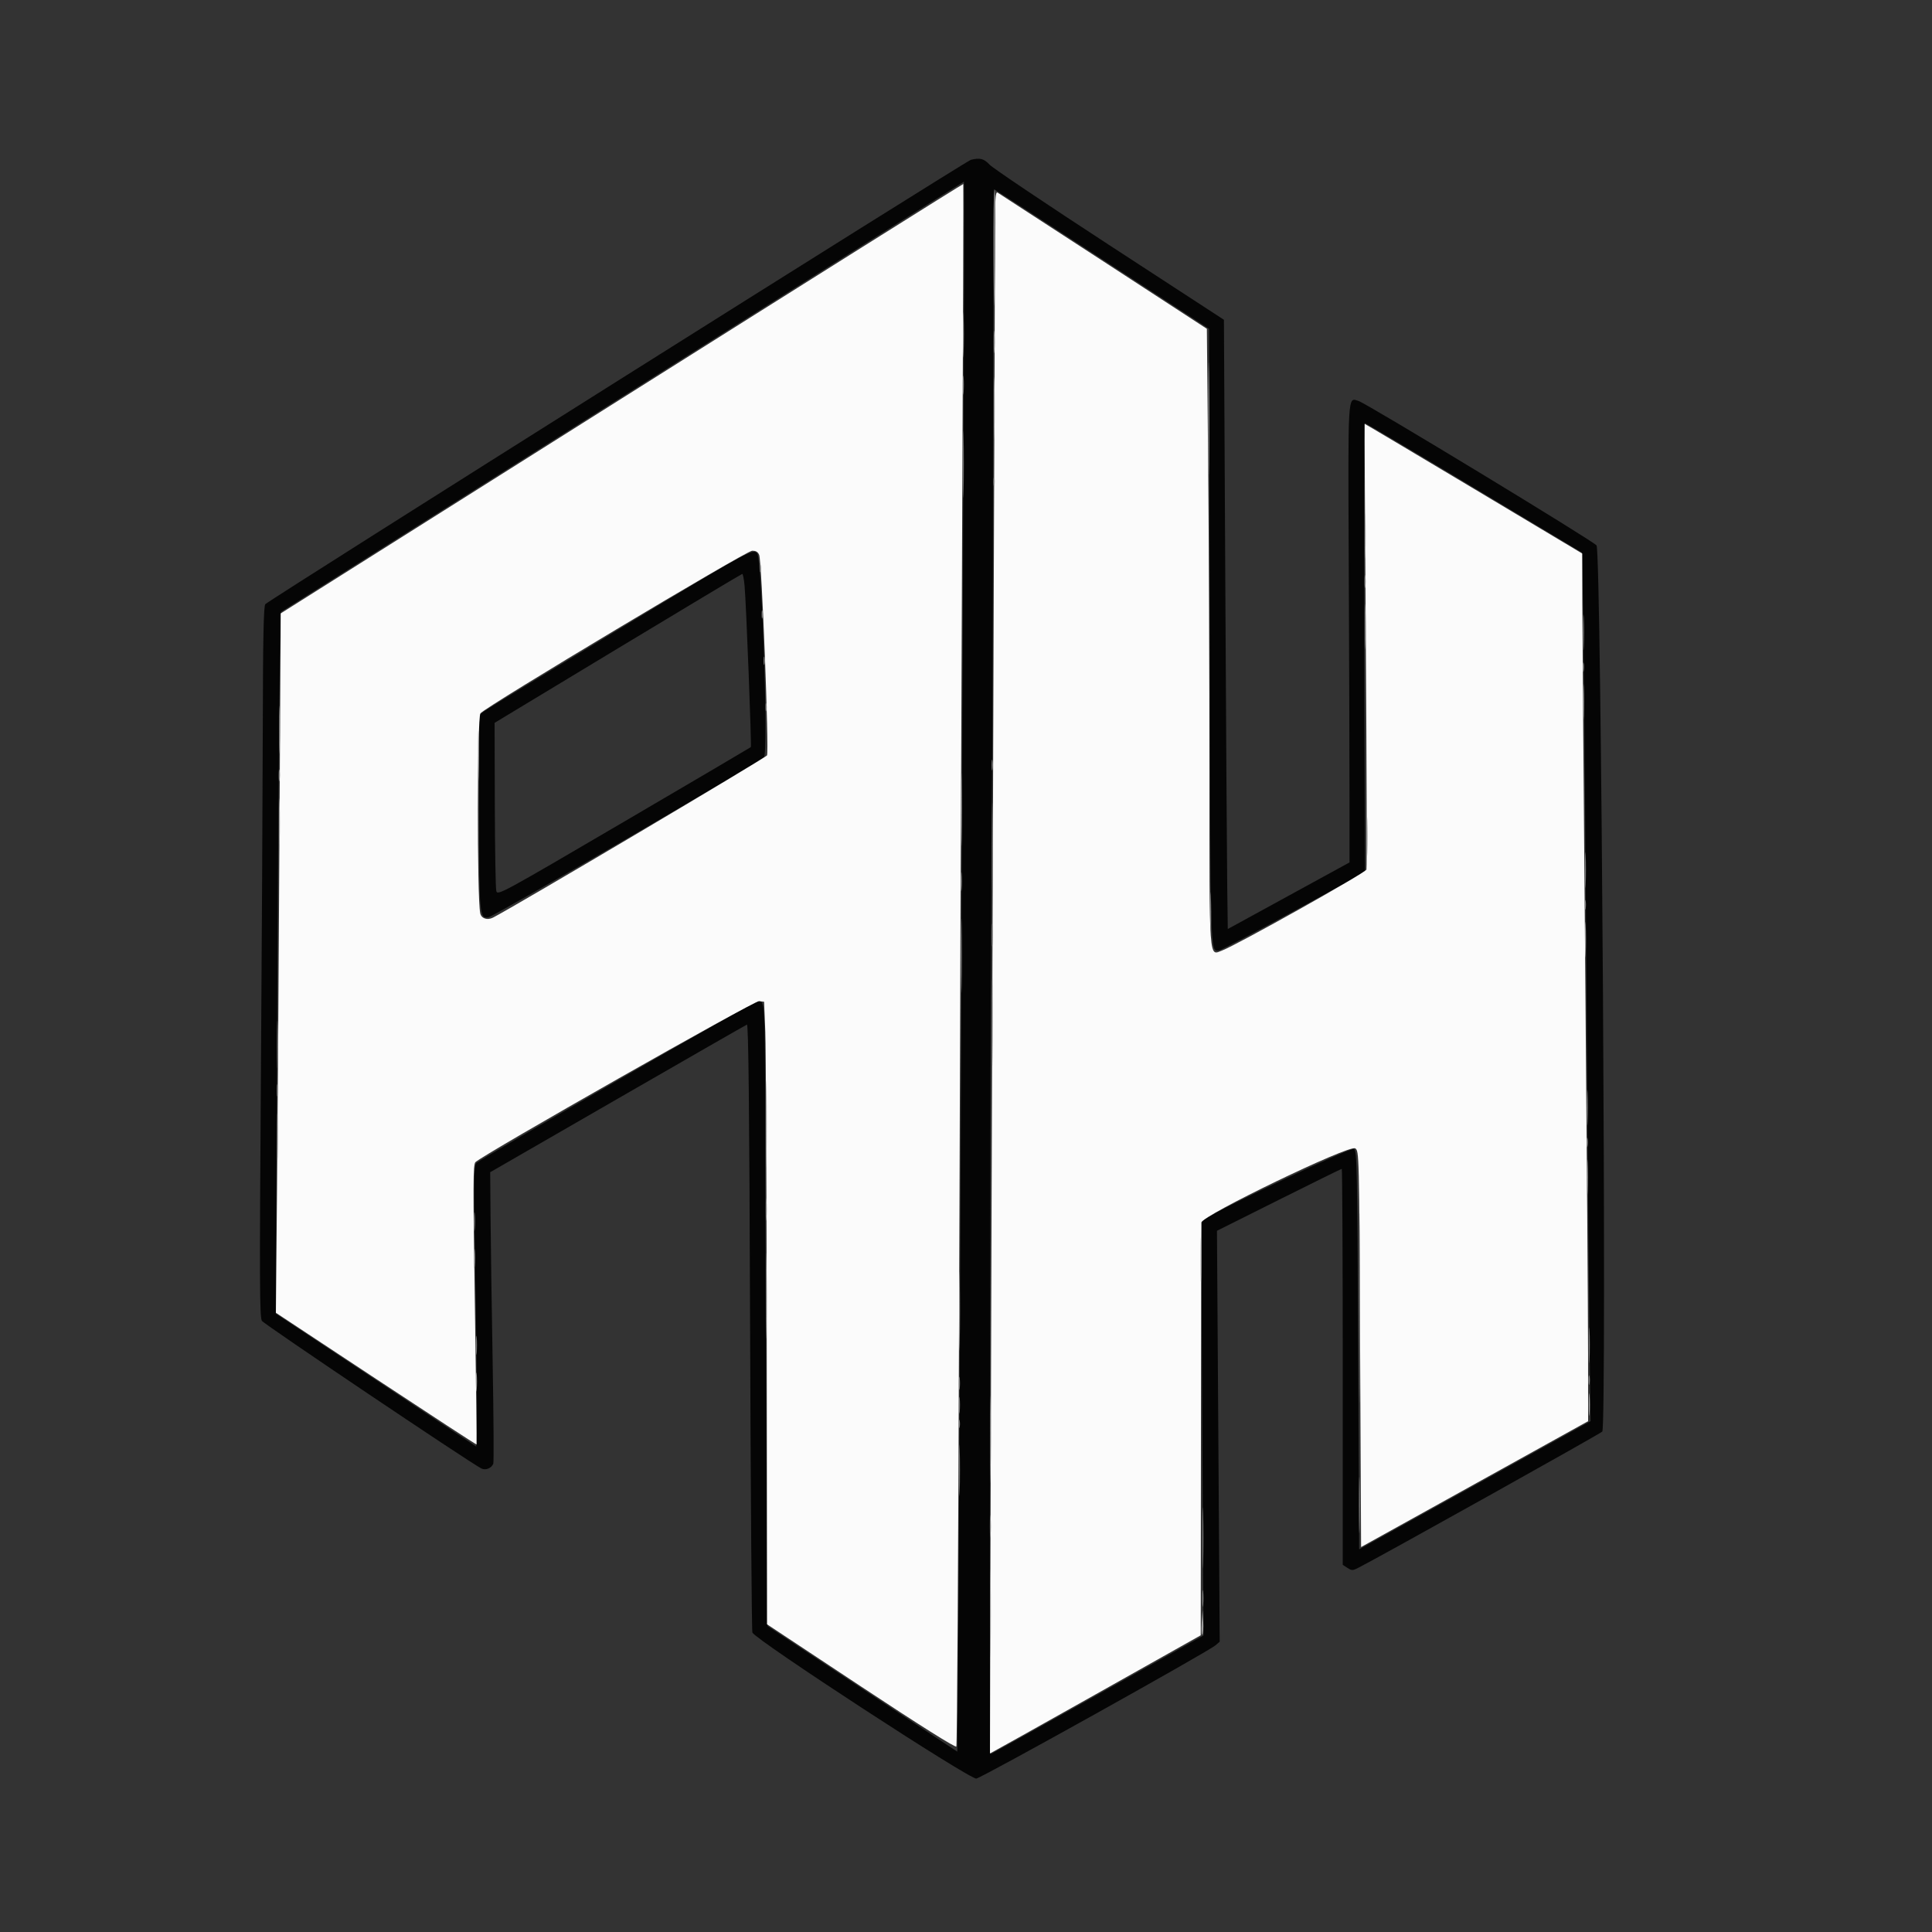 <svg id="svg" version="1.1" xmlns="http://www.w3.org/2000/svg" xmlns:xlink="http://www.w3.org/1999/xlink" width="400" height="400" viewBox="0, 0, 400,400"><rect x="0" y="0" width="400" height="400" fill="#333333" stroke="none"/><g id="svgg"><path id="path0" d="M201.000 33.094 C 199.980 33.350,55.561 124.306,54.929 125.090 C 54.579 125.523,54.445 132.019,54.409 150.137 C 54.382 163.592,54.204 196.650,54.012 223.600 C 53.716 265.246,53.748 272.731,54.222 273.470 C 54.668 274.167,96.739 302.469,99.621 304.011 C 100.505 304.485,101.763 303.995,102.131 303.034 C 102.256 302.711,102.195 293.211,101.998 281.923 C 101.800 270.635,101.605 257.192,101.564 252.048 L 101.490 242.697 127.845 227.503 C 142.340 219.147,154.399 212.231,154.643 212.134 C 154.964 212.007,155.144 229.084,155.299 274.679 C 155.417 309.176,155.631 337.670,155.774 338.000 C 156.437 339.527,200.843 368.481,202.144 368.234 C 203.430 367.990,250.073 342.001,251.653 340.647 L 252.527 339.899 252.244 297.361 L 251.960 254.822 264.778 248.411 C 271.827 244.885,277.686 242.000,277.798 242.000 C 277.909 242.000,278.000 260.446,278.000 282.991 L 278.000 323.982 278.970 324.617 C 279.859 325.200,280.049 325.196,281.270 324.573 C 285.942 322.190,331.138 296.954,331.735 296.395 C 332.702 295.491,331.534 114.531,330.551 112.926 C 330.062 112.127,283.042 83.585,281.309 83.035 C 278.984 82.297,279.084 80.611,279.249 117.832 C 279.332 136.514,279.400 157.820,279.400 165.179 L 279.400 178.557 266.800 185.451 L 254.200 192.344 254.087 183.672 C 254.025 178.902,253.845 150.521,253.687 120.603 L 253.400 66.206 229.754 50.803 C 216.748 42.331,205.561 34.815,204.893 34.100 C 203.710 32.833,202.885 32.620,201.000 33.094 M199.464 96.300 C 199.320 128.585,199.088 186.950,198.949 226.000 C 198.810 265.050,198.584 311.775,198.448 329.833 L 198.200 362.666 178.566 349.667 L 158.931 336.667 158.666 295.867 C 158.520 273.427,158.400 244.513,158.400 231.614 C 158.400 207.789,158.366 207.200,156.970 207.200 C 156.359 207.200,99.615 239.863,98.711 240.735 C 98.066 241.358,98.048 242.901,98.433 265.400 C 98.659 278.600,98.789 291.671,98.722 294.446 L 98.600 299.492 77.849 285.731 L 57.097 271.970 57.401 209.685 C 57.568 175.428,57.816 142.736,57.952 137.034 L 58.200 126.669 128.800 82.149 C 167.630 57.663,199.473 37.623,199.563 37.615 C 199.652 37.607,199.608 64.015,199.464 96.300 M228.308 53.742 L 250.330 68.084 250.465 131.781 C 250.608 199.250,250.538 196.827,252.349 196.785 C 252.707 196.777,259.660 193.127,267.800 188.675 L 282.600 180.579 282.446 134.090 C 282.362 108.520,282.423 87.600,282.582 87.600 C 282.741 87.600,292.914 93.627,305.190 100.994 L 327.509 114.388 327.748 125.294 C 327.879 131.292,328.169 162.840,328.392 195.400 C 328.615 227.960,328.912 263.517,329.053 274.416 L 329.309 294.232 305.354 307.505 L 281.400 320.778 281.200 279.533 C 281.016 241.497,280.948 238.254,280.329 237.864 C 279.726 237.484,253.409 249.845,249.635 252.281 L 248.669 252.904 248.925 295.752 L 249.180 338.600 227.368 350.800 C 215.371 357.510,205.372 363.065,205.147 363.144 C 204.758 363.280,204.970 194.052,205.402 159.800 C 205.497 152.320,205.580 122.110,205.587 92.667 C 205.594 63.071,205.753 39.193,205.943 39.267 C 206.132 39.340,216.196 45.854,228.308 53.742 M128.200 130.237 C 113.460 139.133,100.905 146.774,100.300 147.218 L 99.200 148.024 99.200 167.986 C 99.200 189.497,99.261 190.202,101.107 189.925 C 102.235 189.755,156.796 158.041,158.172 156.755 C 159.086 155.901,157.753 115.748,156.772 114.566 C 155.923 113.543,155.233 113.921,128.200 130.237 M154.159 121.300 C 154.496 125.083,155.634 154.499,155.450 154.683 C 155.362 154.771,143.525 161.735,129.145 170.158 C 103.440 185.216,102.996 185.456,102.747 184.437 C 102.608 183.867,102.473 175.808,102.447 166.530 L 102.400 149.659 127.900 134.258 C 141.925 125.788,153.521 118.845,153.668 118.829 C 153.816 118.813,154.037 119.925,154.159 121.300 " stroke="none" fill="#050505" fill-rule="evenodd"></path><path id="path1" d="M128.723 82.498 L 58.115 126.999 57.857 173.399 C 57.715 198.920,57.491 231.500,57.360 245.800 L 57.121 271.800 77.846 285.481 C 89.245 293.006,98.615 299.119,98.668 299.065 C 98.721 299.012,98.561 285.963,98.313 270.068 C 97.923 245.167,97.939 241.091,98.430 240.611 C 100.063 239.015,156.172 207.165,157.152 207.278 L 158.200 207.400 158.447 213.600 C 158.583 217.010,158.718 246.011,158.747 278.046 L 158.800 336.291 178.263 349.168 C 190.552 357.298,197.827 361.880,198.001 361.598 C 198.153 361.353,198.405 321.248,198.562 272.476 C 198.720 223.704,199.004 151.041,199.194 111.003 C 199.384 70.965,199.492 38.159,199.435 38.102 C 199.378 38.044,167.557 58.023,128.723 82.498 M205.999 48.680 C 205.999 53.696,205.894 84.620,205.765 117.400 C 205.467 193.444,204.913 362.987,204.963 363.040 C 204.983 363.062,214.810 357.565,226.800 350.824 L 248.600 338.569 248.643 296.184 C 248.666 272.873,248.711 253.486,248.743 253.102 C 248.861 251.657,279.372 236.951,280.584 237.755 C 281.394 238.294,281.401 238.576,281.600 279.298 L 281.800 320.299 305.300 307.270 L 328.800 294.242 328.791 280.221 C 328.786 272.509,328.520 236.590,328.200 200.400 C 327.880 164.210,327.610 130.100,327.600 124.600 L 327.582 114.600 305.091 101.155 C 292.721 93.760,282.571 87.730,282.535 87.755 C 282.500 87.780,282.612 108.388,282.785 133.550 C 282.957 158.713,283.012 179.633,282.906 180.038 C 282.733 180.698,256.170 195.595,253.051 196.781 C 250.255 197.844,250.400 199.869,250.400 159.700 C 250.400 139.955,250.280 111.262,250.134 95.937 L 249.869 68.074 228.478 54.137 C 216.712 46.472,206.842 40.056,206.543 39.880 C 206.092 39.615,206.000 41.109,205.999 48.680 M157.185 114.900 C 157.719 116.206,159.253 155.554,158.802 156.396 C 158.523 156.917,106.637 187.635,102.085 189.974 C 100.888 190.589,99.647 190.169,99.424 189.073 C 98.742 185.714,98.786 148.507,99.474 147.683 C 100.674 146.245,154.450 114.063,155.709 114.030 C 156.499 114.009,156.923 114.258,157.185 114.900 " stroke="none" fill="#fbfbfb" fill-rule="evenodd"></path><path id="path2" d="M205.687 53.300 C 205.735 61.055,205.824 65.150,205.885 62.400 C 206.167 49.731,206.173 39.199,205.900 39.200 C 205.735 39.200,205.639 45.545,205.687 53.300 M199.376 96.200 C 199.376 102.360,199.432 104.824,199.499 101.676 C 199.567 98.527,199.567 93.487,199.499 90.476 C 199.431 87.464,199.376 90.040,199.376 96.200 M157.293 117.600 C 157.293 118.370,157.375 118.685,157.476 118.300 C 157.576 117.915,157.576 117.285,157.476 116.900 C 157.375 116.515,157.293 116.830,157.293 117.600 M282.567 129.800 C 282.567 133.980,282.626 135.636,282.698 133.479 C 282.771 131.323,282.770 127.903,282.698 125.879 C 282.625 123.856,282.566 125.620,282.567 129.800 M327.760 131.000 C 327.761 134.300,327.822 135.597,327.898 133.882 C 327.973 132.167,327.972 129.467,327.897 127.882 C 327.821 126.297,327.759 127.700,327.760 131.000 M157.693 127.200 C 157.693 127.970,157.775 128.285,157.876 127.900 C 157.976 127.515,157.976 126.885,157.876 126.500 C 157.775 126.115,157.693 126.430,157.693 127.200 M158.093 136.800 C 158.093 137.570,158.175 137.885,158.276 137.500 C 158.376 137.115,158.376 136.485,158.276 136.100 C 158.175 135.715,158.093 136.030,158.093 136.800 M57.768 151.000 C 57.768 155.400,57.826 157.255,57.898 155.121 C 57.970 152.988,57.970 149.388,57.899 147.121 C 57.827 144.855,57.768 146.600,57.768 151.000 M158.493 146.400 C 158.493 147.170,158.575 147.485,158.676 147.100 C 158.776 146.715,158.776 146.085,158.676 145.700 C 158.575 145.315,158.493 145.630,158.493 146.400 M205.309 158.400 C 205.309 159.390,205.387 159.795,205.482 159.300 C 205.578 158.805,205.578 157.995,205.482 157.500 C 205.387 157.005,205.309 157.410,205.309 158.400 M205.381 175.400 C 205.381 183.540,205.434 186.813,205.500 182.674 C 205.565 178.534,205.565 171.874,205.499 167.874 C 205.434 163.873,205.381 167.260,205.381 175.400 M328.160 180.200 C 328.161 183.500,328.222 184.797,328.298 183.082 C 328.373 181.367,328.372 178.667,328.297 177.082 C 328.221 175.497,328.159 176.900,328.160 180.200 M250.563 188.800 C 250.563 192.430,250.623 193.915,250.698 192.100 C 250.772 190.285,250.772 187.315,250.698 185.500 C 250.623 183.685,250.563 185.170,250.563 188.800 M198.978 197.800 C 198.978 204.620,199.032 207.466,199.099 204.125 C 199.166 200.784,199.166 195.204,199.099 191.725 C 199.033 188.246,198.978 190.980,198.978 197.800 M57.368 216.200 C 57.368 220.600,57.426 222.455,57.498 220.321 C 57.570 218.188,57.570 214.588,57.499 212.321 C 57.427 210.055,57.368 211.800,57.368 216.200 M328.560 229.400 C 328.561 232.700,328.622 233.997,328.698 232.282 C 328.773 230.567,328.772 227.867,328.697 226.282 C 328.621 224.697,328.559 226.100,328.560 229.400 M281.391 270.800 C 281.391 288.290,281.440 295.445,281.500 286.700 C 281.560 277.955,281.560 263.645,281.500 254.900 C 281.440 246.155,281.391 253.310,281.391 270.800 M98.137 253.000 C 98.139 254.760,98.209 255.430,98.293 254.489 C 98.378 253.549,98.377 252.109,98.291 251.289 C 98.205 250.470,98.136 251.240,98.137 253.000 M158.581 268.200 C 158.580 276.120,158.634 279.417,158.699 275.526 C 158.765 271.635,158.765 265.155,158.700 261.126 C 158.634 257.097,158.581 260.280,158.581 268.200 M328.960 278.600 C 328.961 281.900,329.022 283.197,329.098 281.482 C 329.173 279.767,329.172 277.067,329.097 275.482 C 329.021 273.897,328.959 275.300,328.960 278.600 M98.537 278.600 C 98.539 280.360,98.609 281.030,98.693 280.089 C 98.778 279.149,98.777 277.709,98.691 276.889 C 98.605 276.070,98.536 276.840,98.537 278.600 M204.981 298.000 C 204.981 306.030,205.034 309.315,205.099 305.300 C 205.165 301.285,205.165 294.715,205.099 290.700 C 205.034 286.685,204.981 289.970,204.981 298.000 M198.531 291.000 C 198.533 292.540,198.605 293.121,198.692 292.291 C 198.779 291.461,198.777 290.201,198.689 289.491 C 198.600 288.781,198.529 289.460,198.531 291.000 M198.570 304.400 C 198.570 309.130,198.628 311.065,198.698 308.700 C 198.769 306.335,198.769 302.465,198.698 300.100 C 198.628 297.735,198.570 299.670,198.570 304.400 M248.974 318.400 C 248.974 324.010,249.030 326.305,249.099 323.500 C 249.168 320.695,249.168 316.105,249.099 313.300 C 249.030 310.495,248.974 312.790,248.974 318.400 " stroke="none" fill="#7c7c7c" fill-rule="evenodd"></path><path id="path3" d="M199.367 69.400 C 199.367 73.580,199.426 75.236,199.498 73.079 C 199.571 70.923,199.570 67.503,199.498 65.479 C 199.425 63.456,199.366 65.220,199.367 69.400 M250.185 86.600 C 250.185 96.940,250.236 101.227,250.300 96.128 C 250.363 91.028,250.363 82.568,250.300 77.328 C 250.237 72.087,250.185 76.260,250.185 86.600 M205.774 84.600 C 205.775 90.320,205.831 92.604,205.899 89.676 C 205.968 86.748,205.967 82.068,205.899 79.276 C 205.830 76.484,205.774 78.880,205.774 84.600 M205.701 99.800 C 205.705 100.680,205.787 100.993,205.883 100.495 C 205.979 99.998,205.975 99.278,205.875 98.895 C 205.775 98.513,205.696 98.920,205.701 99.800 M282.567 111.000 C 282.567 115.180,282.626 116.836,282.698 114.679 C 282.771 112.523,282.770 109.103,282.698 107.079 C 282.625 105.056,282.566 106.820,282.567 111.000 M327.760 145.400 C 327.761 148.700,327.822 149.997,327.898 148.282 C 327.973 146.567,327.972 143.867,327.897 142.282 C 327.821 140.697,327.759 142.100,327.760 145.400 M98.969 156.600 C 98.970 161.220,99.028 163.055,99.099 160.678 C 99.170 158.301,99.169 154.521,99.098 152.278 C 99.027 150.035,98.969 151.980,98.969 156.600 M198.978 167.600 C 198.978 174.310,199.032 177.055,199.099 173.700 C 199.166 170.345,199.166 164.855,199.099 161.500 C 199.032 158.145,198.978 160.890,198.978 167.600 M57.768 170.200 C 57.768 174.600,57.826 176.455,57.898 174.321 C 57.970 172.188,57.970 168.588,57.899 166.321 C 57.827 164.055,57.768 165.800,57.768 170.200 M282.963 173.200 C 282.963 176.830,283.023 178.315,283.098 176.500 C 283.172 174.685,283.172 171.715,283.098 169.900 C 283.023 168.085,282.963 169.570,282.963 173.200 M328.160 194.600 C 328.161 197.900,328.222 199.197,328.298 197.482 C 328.373 195.767,328.372 193.067,328.297 191.482 C 328.221 189.897,328.159 191.300,328.160 194.600 M205.381 211.600 C 205.381 219.630,205.434 222.915,205.499 218.900 C 205.565 214.885,205.565 208.315,205.499 204.300 C 205.434 200.285,205.381 203.570,205.381 211.600 M158.581 232.600 C 158.580 240.520,158.634 243.817,158.699 239.926 C 158.765 236.035,158.765 229.555,158.700 225.526 C 158.634 221.497,158.581 224.680,158.581 232.600 M57.368 235.400 C 57.368 239.800,57.426 241.655,57.498 239.521 C 57.570 237.388,57.570 233.788,57.499 231.521 C 57.427 229.255,57.368 231.000,57.368 235.400 M328.560 243.800 C 328.561 247.100,328.622 248.397,328.698 246.682 C 328.773 244.967,328.772 242.267,328.697 240.682 C 328.621 239.097,328.559 240.500,328.560 243.800 M248.566 260.800 C 248.566 264.870,248.625 266.535,248.698 264.500 C 248.771 262.465,248.771 259.135,248.698 257.100 C 248.625 255.065,248.566 256.730,248.566 260.800 M98.137 260.600 C 98.139 262.360,98.209 263.030,98.293 262.089 C 98.378 261.149,98.377 259.709,98.291 258.889 C 98.205 258.070,98.136 258.840,98.137 260.600 M198.579 271.400 C 198.579 278.660,198.633 281.686,198.699 278.125 C 198.765 274.564,198.766 268.624,198.699 264.925 C 198.633 261.226,198.579 264.140,198.579 271.400 M98.537 286.200 C 98.539 287.960,98.609 288.630,98.693 287.689 C 98.778 286.749,98.777 285.309,98.691 284.489 C 98.605 283.670,98.536 284.440,98.537 286.200 M328.944 290.800 C 328.944 292.890,329.012 293.745,329.094 292.700 C 329.176 291.655,329.176 289.945,329.094 288.900 C 329.012 287.855,328.944 288.710,328.944 290.800 M204.981 334.000 C 204.981 342.030,205.034 345.315,205.099 341.300 C 205.165 337.285,205.165 330.715,205.099 326.700 C 205.034 322.685,204.981 325.970,204.981 334.000 M248.795 336.082 C 248.688 337.557,248.745 338.618,248.922 338.440 C 249.099 338.262,249.186 337.055,249.117 335.758 L 248.990 333.400 248.795 336.082 " stroke="none" fill="#9e9e9e" fill-rule="evenodd"></path><path id="path4" d="M205.744 70.800 C 205.744 72.890,205.812 73.745,205.894 72.700 C 205.976 71.655,205.976 69.945,205.894 68.900 C 205.812 67.855,205.744 68.710,205.744 70.800 M199.337 79.800 C 199.339 81.560,199.409 82.230,199.493 81.289 C 199.578 80.349,199.577 78.909,199.491 78.089 C 199.405 77.270,199.336 78.040,199.337 79.800 M282.520 120.400 C 282.520 121.610,282.595 122.105,282.687 121.500 C 282.778 120.895,282.778 119.905,282.687 119.300 C 282.595 118.695,282.520 119.190,282.520 120.400 M327.701 138.200 C 327.705 139.080,327.787 139.393,327.883 138.895 C 327.979 138.398,327.975 137.678,327.875 137.295 C 327.775 136.913,327.696 137.320,327.701 138.200 M57.714 160.600 C 57.717 161.700,57.795 162.103,57.887 161.495 C 57.979 160.886,57.977 159.986,57.882 159.495 C 57.787 159.003,57.711 159.500,57.714 160.600 M198.937 182.600 C 198.939 184.360,199.009 185.030,199.093 184.089 C 199.178 183.149,199.177 181.709,199.091 180.889 C 199.005 180.070,198.936 180.840,198.937 182.600 M328.101 187.400 C 328.105 188.280,328.187 188.593,328.283 188.095 C 328.379 187.598,328.375 186.878,328.275 186.495 C 328.175 186.113,328.096 186.520,328.101 187.400 M205.344 193.600 C 205.344 195.690,205.412 196.545,205.494 195.500 C 205.576 194.455,205.576 192.745,205.494 191.700 C 205.412 190.655,205.344 191.510,205.344 193.600 M57.314 225.800 C 57.317 226.900,57.395 227.303,57.487 226.695 C 57.579 226.086,57.577 225.186,57.482 224.695 C 57.387 224.203,57.311 224.700,57.314 225.800 M328.501 236.600 C 328.505 237.480,328.587 237.793,328.683 237.295 C 328.779 236.798,328.775 236.078,328.675 235.695 C 328.575 235.313,328.496 235.720,328.501 236.600 M158.544 250.400 C 158.544 252.490,158.612 253.345,158.694 252.300 C 158.776 251.255,158.776 249.545,158.694 248.500 C 158.612 247.455,158.544 248.310,158.544 250.400 M198.520 286.400 C 198.520 287.610,198.595 288.105,198.687 287.500 C 198.778 286.895,198.778 285.905,198.687 285.300 C 198.595 284.695,198.520 285.190,198.520 286.400 M328.901 285.800 C 328.905 286.680,328.987 286.993,329.083 286.495 C 329.179 285.998,329.175 285.278,329.075 284.895 C 328.975 284.513,328.896 284.920,328.901 285.800 M198.493 294.800 C 198.493 295.570,198.575 295.885,198.676 295.500 C 198.776 295.115,198.776 294.485,198.676 294.100 C 198.575 293.715,198.493 294.030,198.493 294.800 M281.372 311.600 C 281.372 316.770,281.429 318.885,281.499 316.300 C 281.568 313.715,281.568 309.485,281.499 306.900 C 281.429 304.315,281.372 306.430,281.372 311.600 M204.944 316.000 C 204.944 318.090,205.012 318.945,205.094 317.900 C 205.176 316.855,205.176 315.145,205.094 314.100 C 205.012 313.055,204.944 313.910,204.944 316.000 M248.931 331.000 C 248.933 332.540,249.005 333.121,249.092 332.291 C 249.179 331.461,249.177 330.201,249.089 329.491 C 249.000 328.781,248.929 329.460,248.931 331.000 " stroke="none" fill="#848484" fill-rule="evenodd"></path></g></svg>